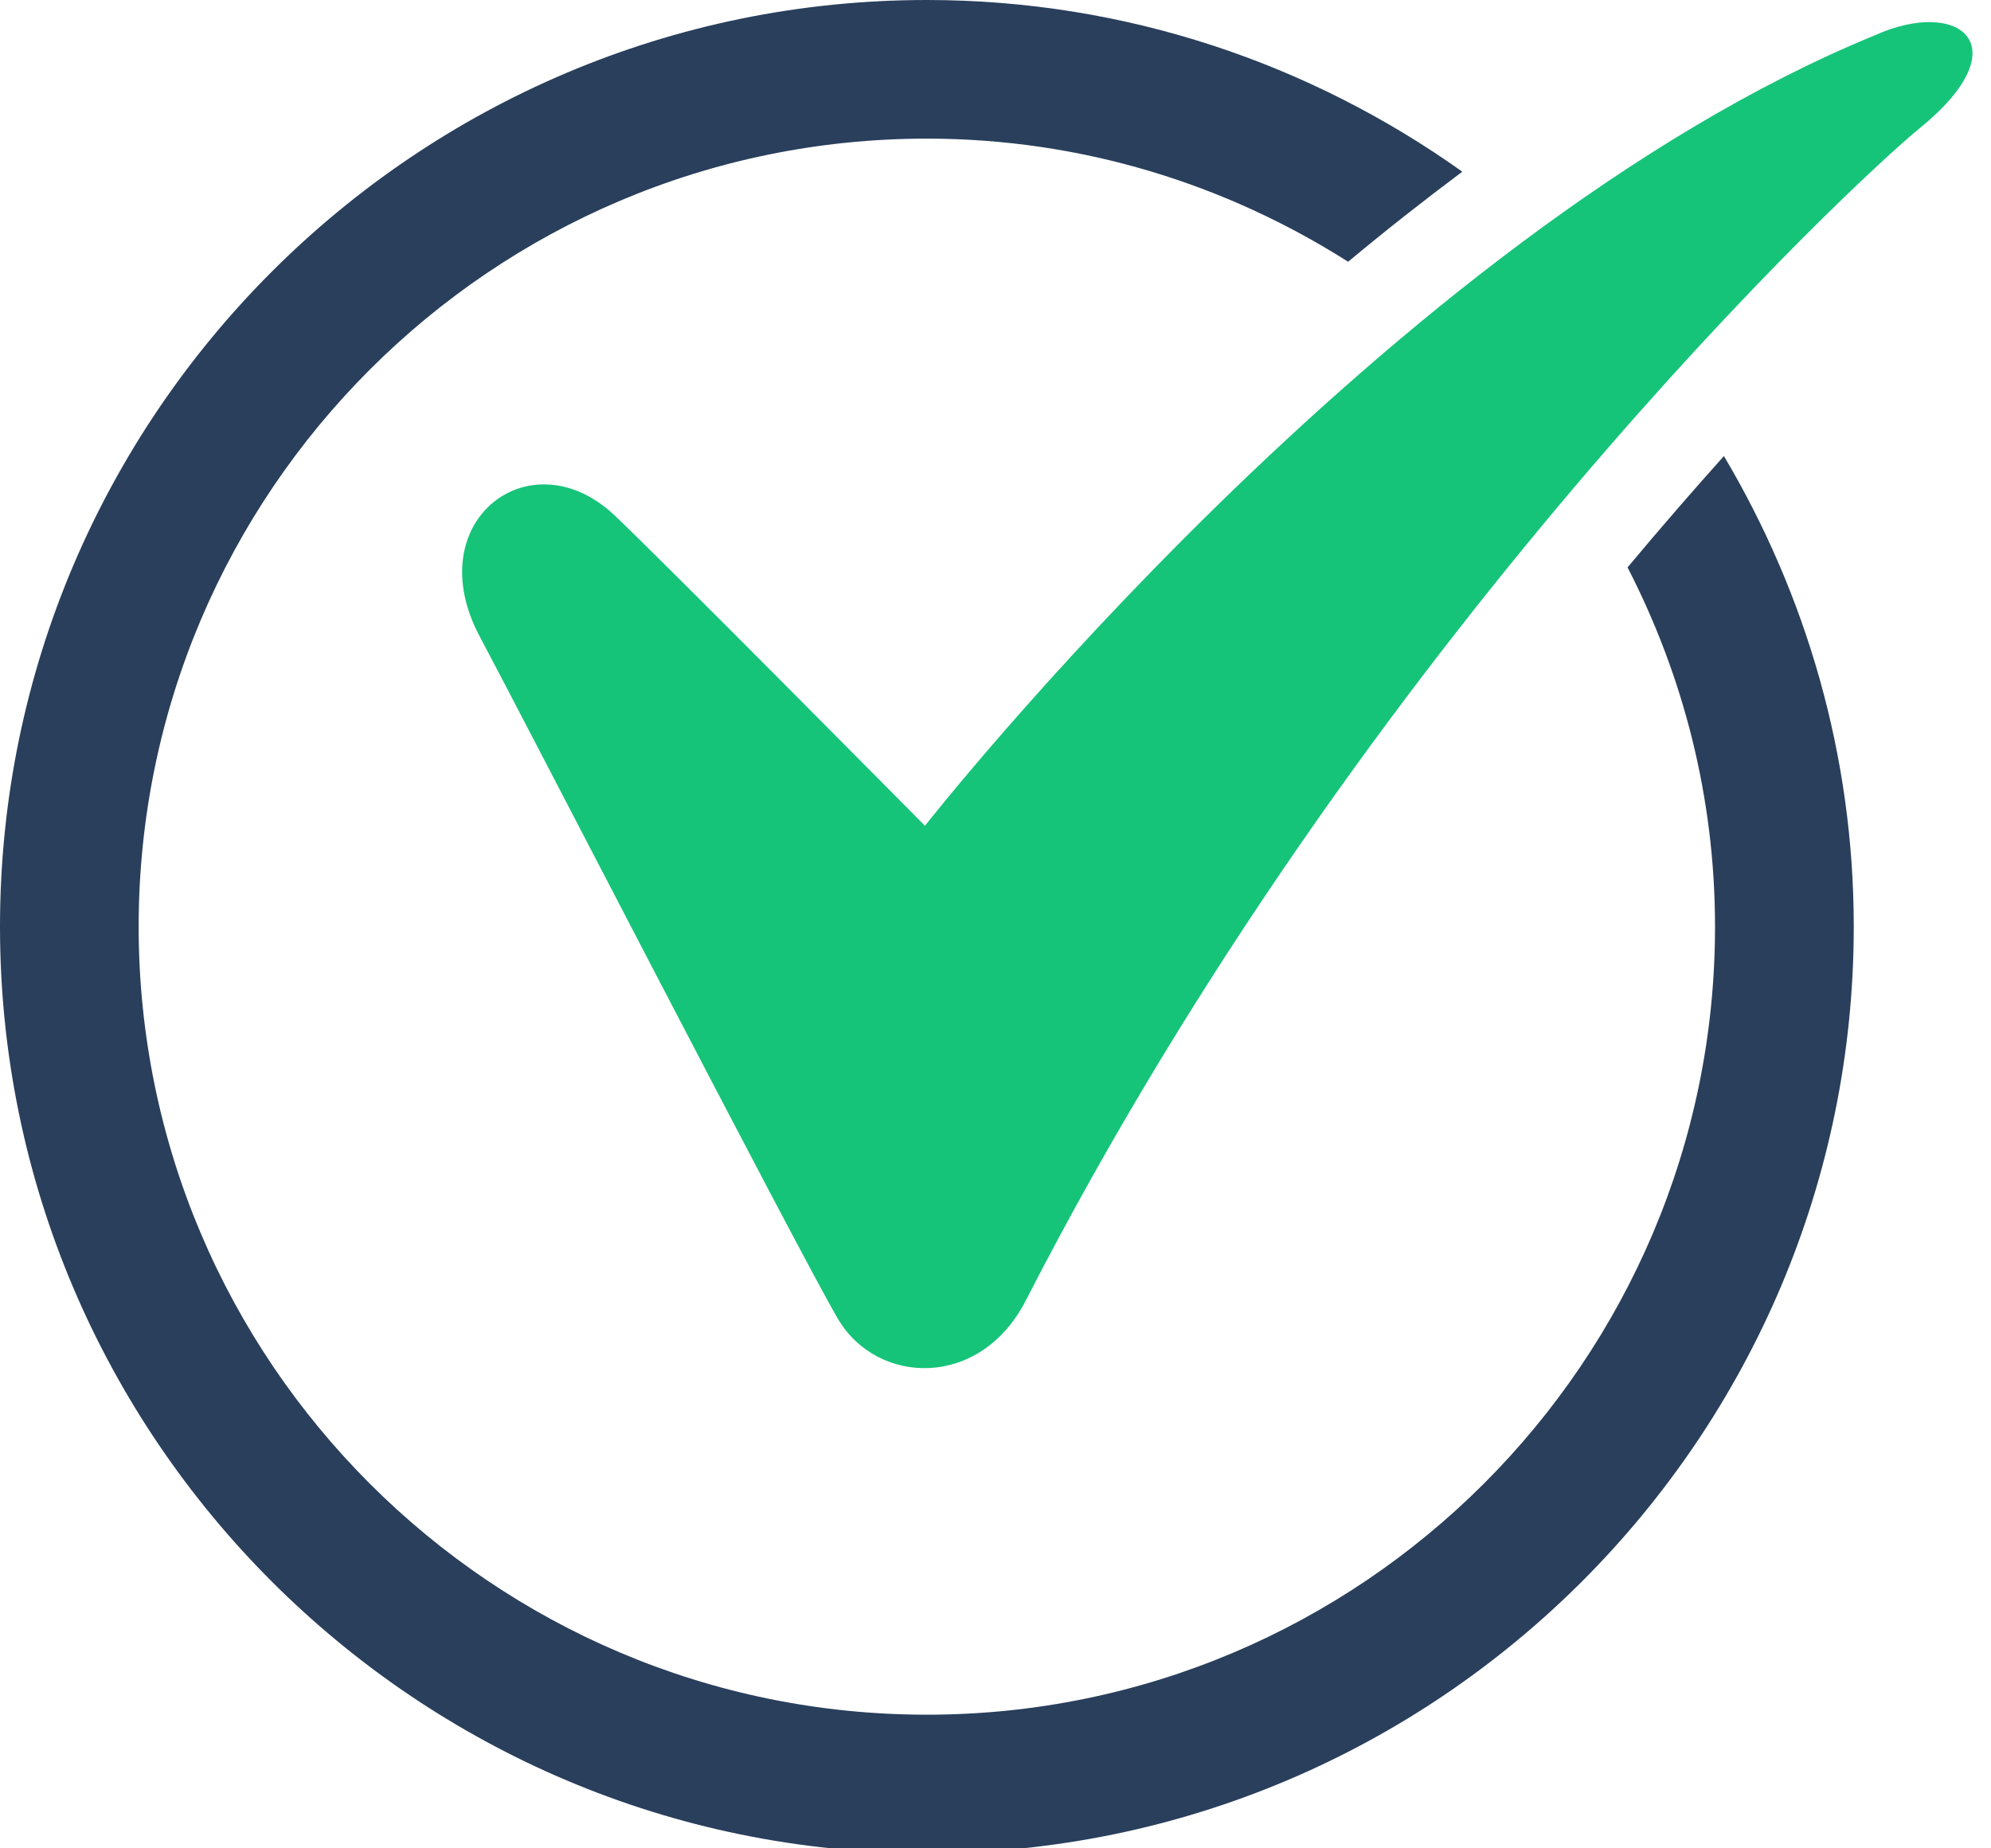 <svg xmlns="http://www.w3.org/2000/svg" width="28" height="26" viewBox="0 0 28 26" fill="none">
    <g clip-path="url(#clip0_21392_298128)">
        <path d="M22.889 7.982C23.67 9.499 24.119 11.214 24.119 13.035C24.119 19.147 19.146 24.12 13.034 24.12C6.921 24.12 1.95 19.147 1.95 13.034C1.95 6.922 6.922 1.95 13.034 1.95C15.214 1.95 17.242 2.591 18.959 3.682C19.476 3.251 20.014 2.827 20.565 2.415C18.436 0.9 15.841 0 13.034 0C5.847 0 0 5.847 0 13.034C0 20.221 5.847 26.069 13.034 26.069C20.221 26.069 26.07 20.221 26.07 13.034C26.07 10.617 25.396 8.358 24.244 6.415C23.811 6.899 23.36 7.417 22.889 7.981L22.889 7.982Z" fill="#293F5C"/>
        <path d="M13.008 11.616C13.008 11.616 19.523 3.301 26.37 0.495C27.555 -0.037 28.426 0.64 26.999 1.802C26.079 2.551 19.22 8.948 14.427 18.292C13.783 19.55 12.331 19.486 11.783 18.55C11.234 17.615 7.268 9.926 6.751 8.962C5.88 7.341 7.452 6.132 8.638 7.245C9.274 7.842 13.008 11.616 13.008 11.616H13.008Z" fill="#16C479"/>
    </g>
    <defs>
        <clipPath id="clip0_21392_298128">
            <rect width="27.95" height="26" fill="white"/>
        </clipPath>
    </defs>
</svg>
